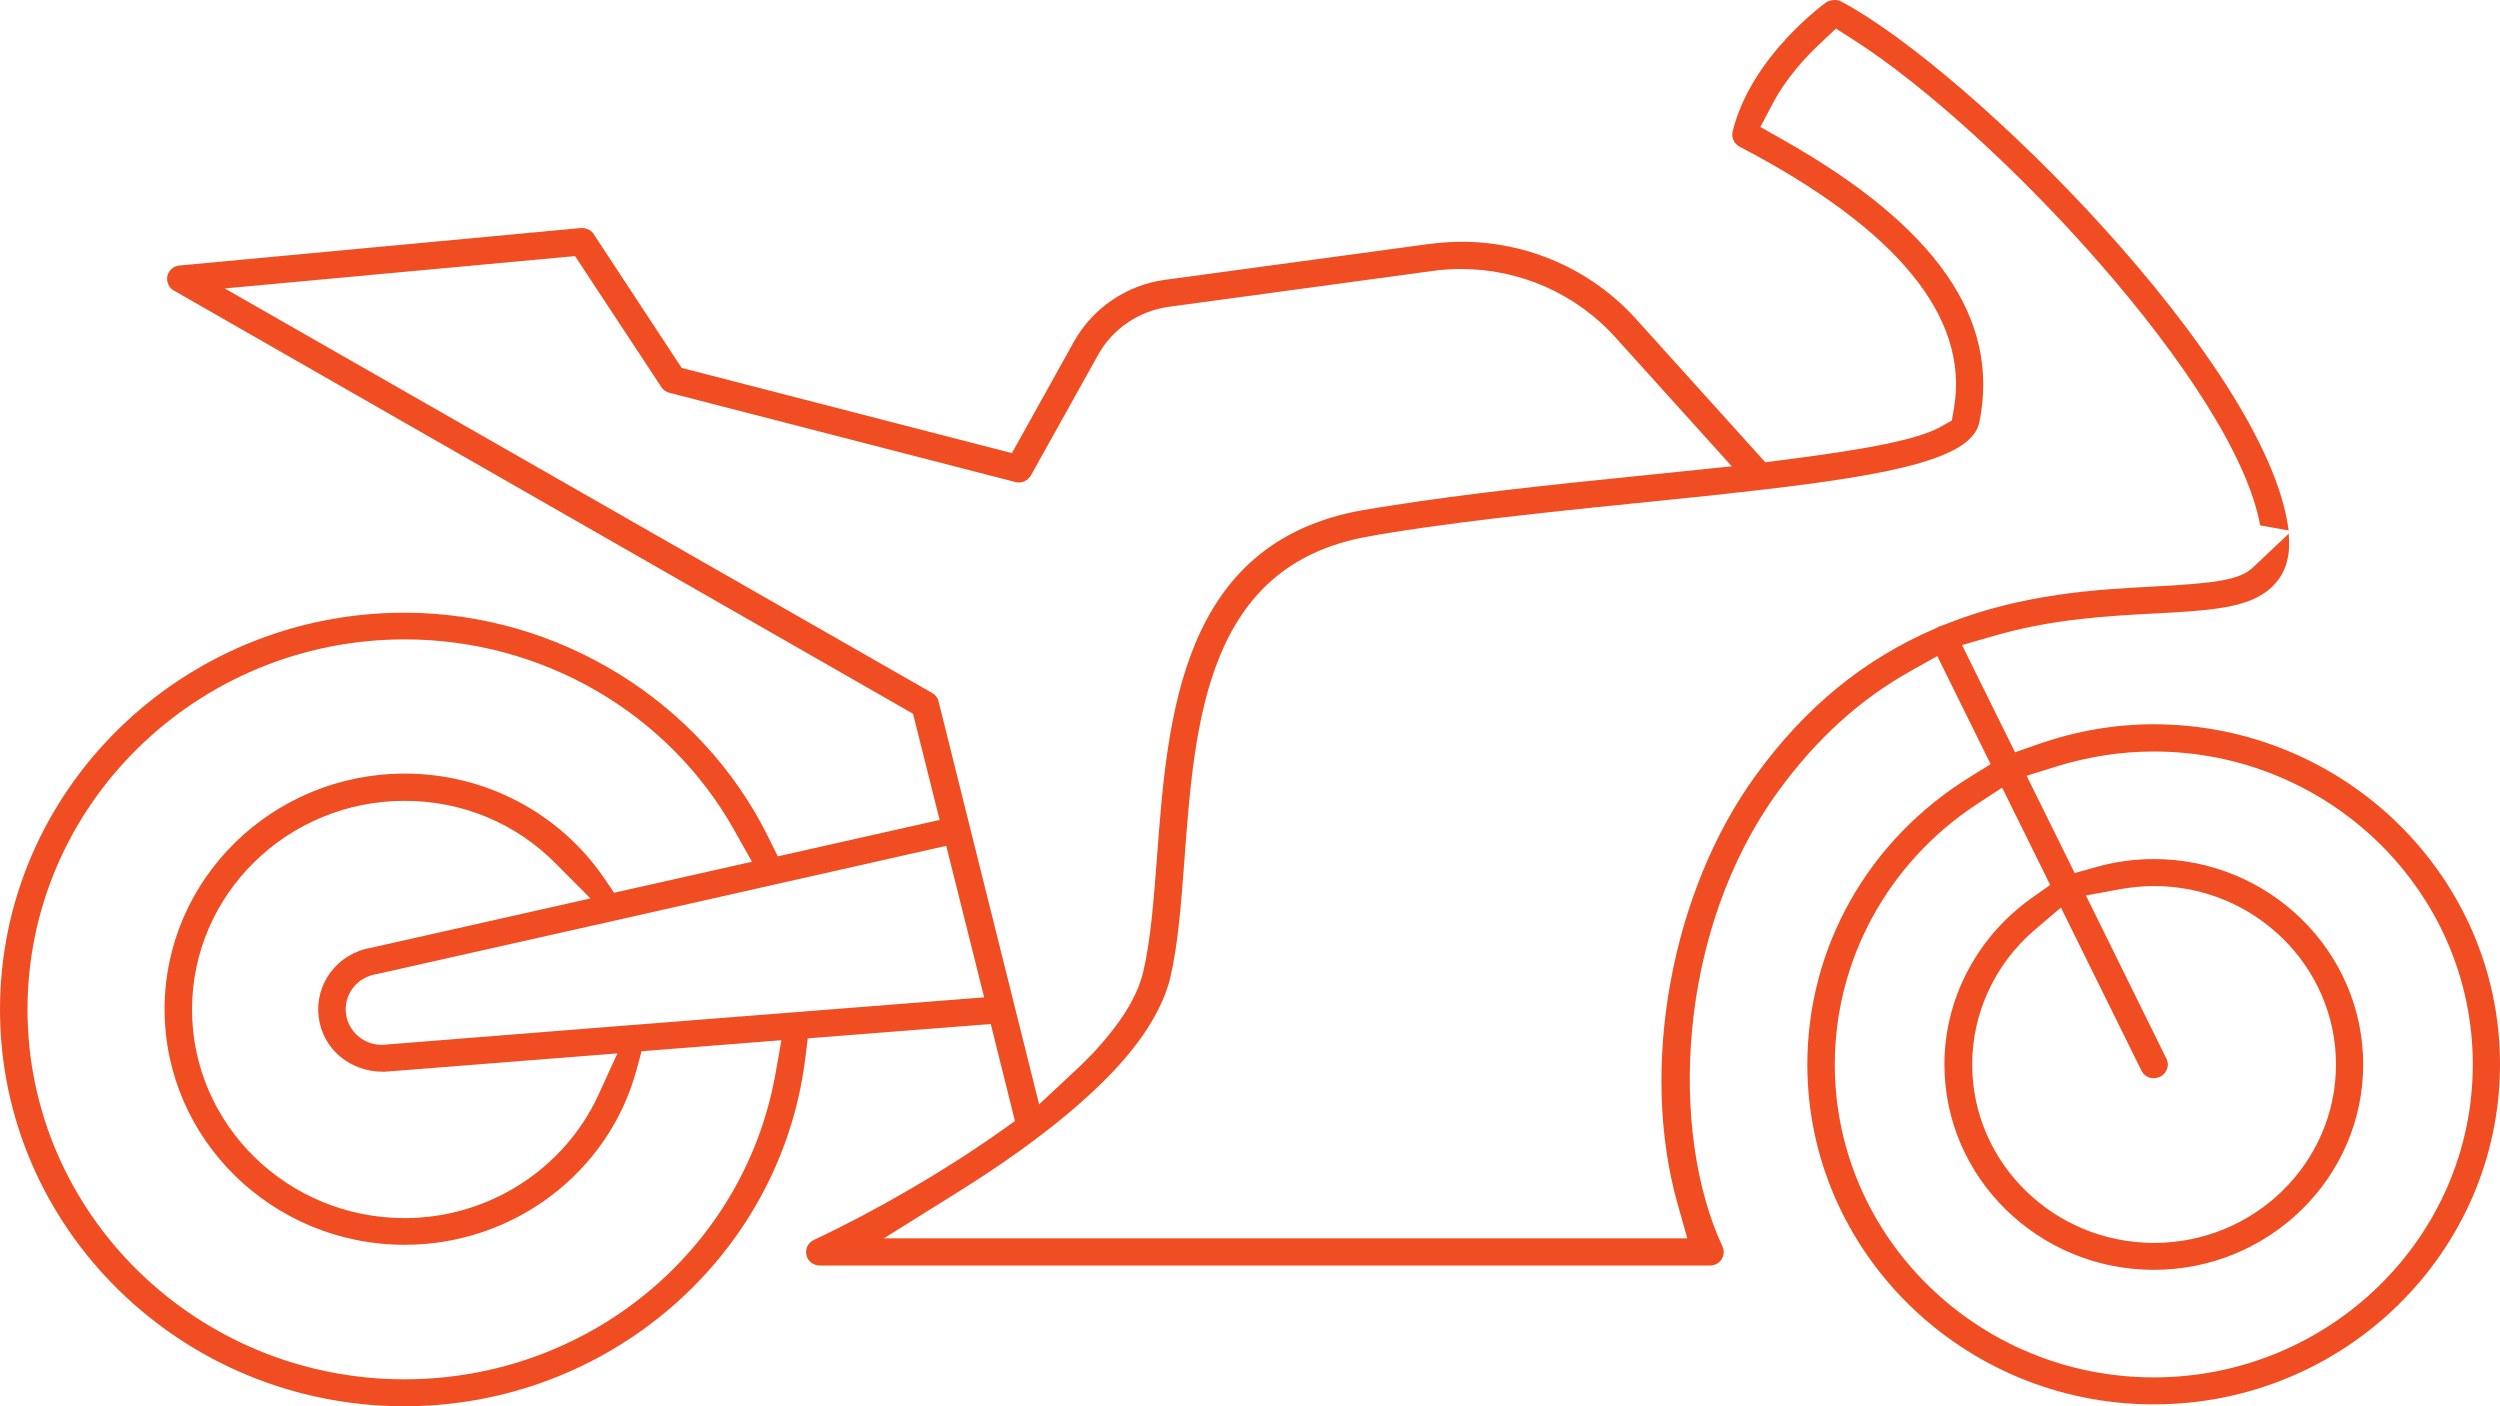 <svg width="48" height="27" viewBox="0 0 48 27" fill="none" xmlns="http://www.w3.org/2000/svg">
<path d="M7.765 27C3.482 27 0 23.584 0 19.382C0 15.179 3.482 11.764 7.765 11.764C10.714 11.764 13.457 13.456 14.75 16.07L14.934 16.442L18.041 15.743L17.53 13.704L3.339 5.579C3.239 5.522 3.192 5.408 3.213 5.3C3.239 5.191 3.329 5.108 3.445 5.098L11.157 4.378C11.268 4.378 11.352 4.42 11.4 4.497L13.088 7.064L19.429 8.7L20.621 6.557C20.98 5.915 21.634 5.47 22.373 5.372L27.442 4.684C27.653 4.658 27.859 4.642 28.065 4.642C29.341 4.642 30.56 5.181 31.409 6.122L33.894 8.876L34.168 8.84C35.909 8.622 36.832 8.431 37.254 8.198L37.476 8.074L37.518 7.825C37.808 6.081 36.421 4.394 33.398 2.815C33.292 2.758 33.24 2.639 33.266 2.526C33.625 1.066 35.06 0.047 35.075 0.036C35.123 0.016 35.176 0 35.228 0C35.271 0 35.318 0.01 35.355 0.031C37.834 1.351 43.484 6.976 43.933 10.123C43.938 10.144 43.938 10.165 43.943 10.185L43.395 10.087C42.915 7.416 38.309 2.505 35.598 0.771L35.25 0.549L34.949 0.833C34.675 1.087 34.295 1.496 34.031 1.998L33.799 2.438L34.237 2.686C37.175 4.347 38.41 6.122 38.003 8.11C37.861 8.798 36.363 9.109 33.82 9.404C33.488 9.44 33.155 9.481 32.802 9.518L31.451 9.657C30.871 9.714 30.285 9.776 29.71 9.838C28.465 9.973 27.505 10.097 26.704 10.227C26.535 10.252 26.392 10.278 26.255 10.304C23.164 10.858 22.937 13.854 22.742 16.499C22.678 17.343 22.62 18.135 22.468 18.776C22.446 18.875 22.415 18.968 22.378 19.066C22.362 19.113 22.341 19.154 22.325 19.201L22.256 19.346C21.988 19.904 21.502 20.5 20.816 21.11C20.721 21.193 20.632 21.276 20.537 21.354L20.468 21.411C19.909 21.876 19.244 22.352 18.495 22.823L16.971 23.776H32.396L32.211 23.119C31.467 20.494 32.09 17.105 33.72 14.874C34.669 13.57 35.793 12.654 37.154 12.069L37.196 12.048L37.228 12.028C37.244 12.022 37.302 12.007 37.302 12.007L37.339 11.991C38.831 11.391 40.282 11.319 41.337 11.262C42.535 11.2 43.004 11.137 43.258 10.894L43.943 10.247C43.98 10.641 43.901 10.951 43.701 11.184C43.305 11.655 42.593 11.717 41.364 11.779C40.483 11.826 39.391 11.883 38.267 12.214L37.671 12.385L38.689 14.444L39.132 14.289C39.855 14.036 40.604 13.906 41.348 13.906C45.014 13.906 48 16.835 48 20.432C48 24.029 45.025 26.964 41.353 26.964C37.687 26.964 34.701 24.035 34.701 20.438C34.701 18.192 35.867 16.127 37.819 14.921L38.22 14.672L37.196 12.597L36.706 12.871C35.719 13.42 34.886 14.175 34.152 15.179C32.179 17.881 32.053 21.752 33.071 23.931C33.108 24.009 33.102 24.102 33.055 24.179C33.008 24.252 32.923 24.298 32.834 24.298H15.742C15.615 24.298 15.509 24.216 15.483 24.097C15.457 23.978 15.515 23.858 15.626 23.807C16.797 23.258 18.137 22.482 19.202 21.726L19.487 21.524L19.023 19.661L15.509 19.936L15.457 20.355C14.971 24.143 11.664 27 7.765 27ZM7.771 12.276C3.777 12.276 0.528 15.464 0.528 19.382C0.528 23.3 3.777 26.483 7.765 26.483C11.279 26.483 14.275 24.024 14.887 20.629L15.003 19.972L12.318 20.184L12.223 20.536C11.69 22.518 9.854 23.9 7.771 23.9C5.228 23.9 3.16 21.871 3.16 19.377C3.16 16.882 5.228 14.853 7.771 14.853C9.306 14.853 10.73 15.599 11.59 16.846L11.79 17.141L14.438 16.546L14.101 15.945C12.835 13.684 10.408 12.276 7.771 12.276ZM37.935 15.454C36.241 16.577 35.228 18.44 35.228 20.438C35.228 23.75 37.977 26.446 41.353 26.446C44.729 26.446 47.478 23.75 47.478 20.438C47.478 17.125 44.729 14.429 41.353 14.429C40.72 14.429 40.098 14.527 39.491 14.714L38.911 14.895L39.834 16.763L40.261 16.644C40.625 16.541 40.994 16.494 41.353 16.494C43.569 16.494 45.373 18.264 45.373 20.438C45.373 22.611 43.569 24.381 41.353 24.381C39.138 24.381 37.333 22.611 37.333 20.438C37.333 19.18 37.956 17.99 39.006 17.244L39.364 16.991L38.441 15.123L37.935 15.454ZM39.053 17.865C38.299 18.517 37.866 19.454 37.866 20.438C37.866 22.327 39.433 23.864 41.358 23.864C43.284 23.864 44.851 22.327 44.851 20.438C44.851 18.549 43.284 17.012 41.358 17.012C41.153 17.012 40.952 17.032 40.731 17.068L40.05 17.193L41.596 20.329C41.638 20.412 41.622 20.489 41.606 20.526C41.59 20.562 41.559 20.634 41.469 20.676C41.432 20.691 41.395 20.702 41.353 20.702C41.274 20.702 41.169 20.665 41.116 20.557L39.57 17.425L39.053 17.865ZM7.771 15.376C5.518 15.376 3.687 17.172 3.687 19.382C3.687 21.592 5.518 23.388 7.771 23.388C9.369 23.388 10.83 22.456 11.49 21.022L11.854 20.225L7.391 20.577H7.354C6.715 20.577 6.193 20.137 6.119 19.527C6.04 18.89 6.478 18.305 7.127 18.197L11.337 17.25L10.682 16.592C9.912 15.806 8.873 15.376 7.771 15.376ZM19.951 21.204L20.611 20.588C20.748 20.463 20.874 20.334 20.996 20.21L21.043 20.158C21.138 20.055 21.217 19.962 21.291 19.868L21.354 19.791C21.439 19.682 21.513 19.578 21.581 19.475L21.623 19.408C21.697 19.289 21.75 19.185 21.798 19.087L21.819 19.04C21.877 18.916 21.919 18.782 21.951 18.657C22.093 18.052 22.151 17.281 22.214 16.463C22.415 13.772 22.663 10.418 26.155 9.797C26.276 9.776 26.403 9.756 26.529 9.735L26.73 9.704C28.139 9.481 29.737 9.311 31.388 9.145L33.25 8.953L31.008 6.469C30.259 5.641 29.183 5.165 28.059 5.165C27.88 5.165 27.695 5.175 27.516 5.201L22.446 5.89C21.871 5.967 21.36 6.314 21.085 6.811L19.793 9.129C19.745 9.212 19.656 9.264 19.561 9.264C19.54 9.264 19.513 9.259 19.492 9.254L12.851 7.541C12.787 7.525 12.729 7.484 12.698 7.432L11.041 4.917L4.315 5.538L17.899 13.306C17.962 13.342 18.005 13.399 18.02 13.466L18.654 16.008L19.951 21.204ZM7.248 18.699C6.853 18.756 6.599 19.092 6.642 19.459C6.684 19.801 6.979 20.06 7.322 20.06H7.354L12.112 19.682H12.117L18.896 19.149L18.168 16.24L11.695 17.7L7.248 18.699Z" fill="#F04D22"/>
</svg>
